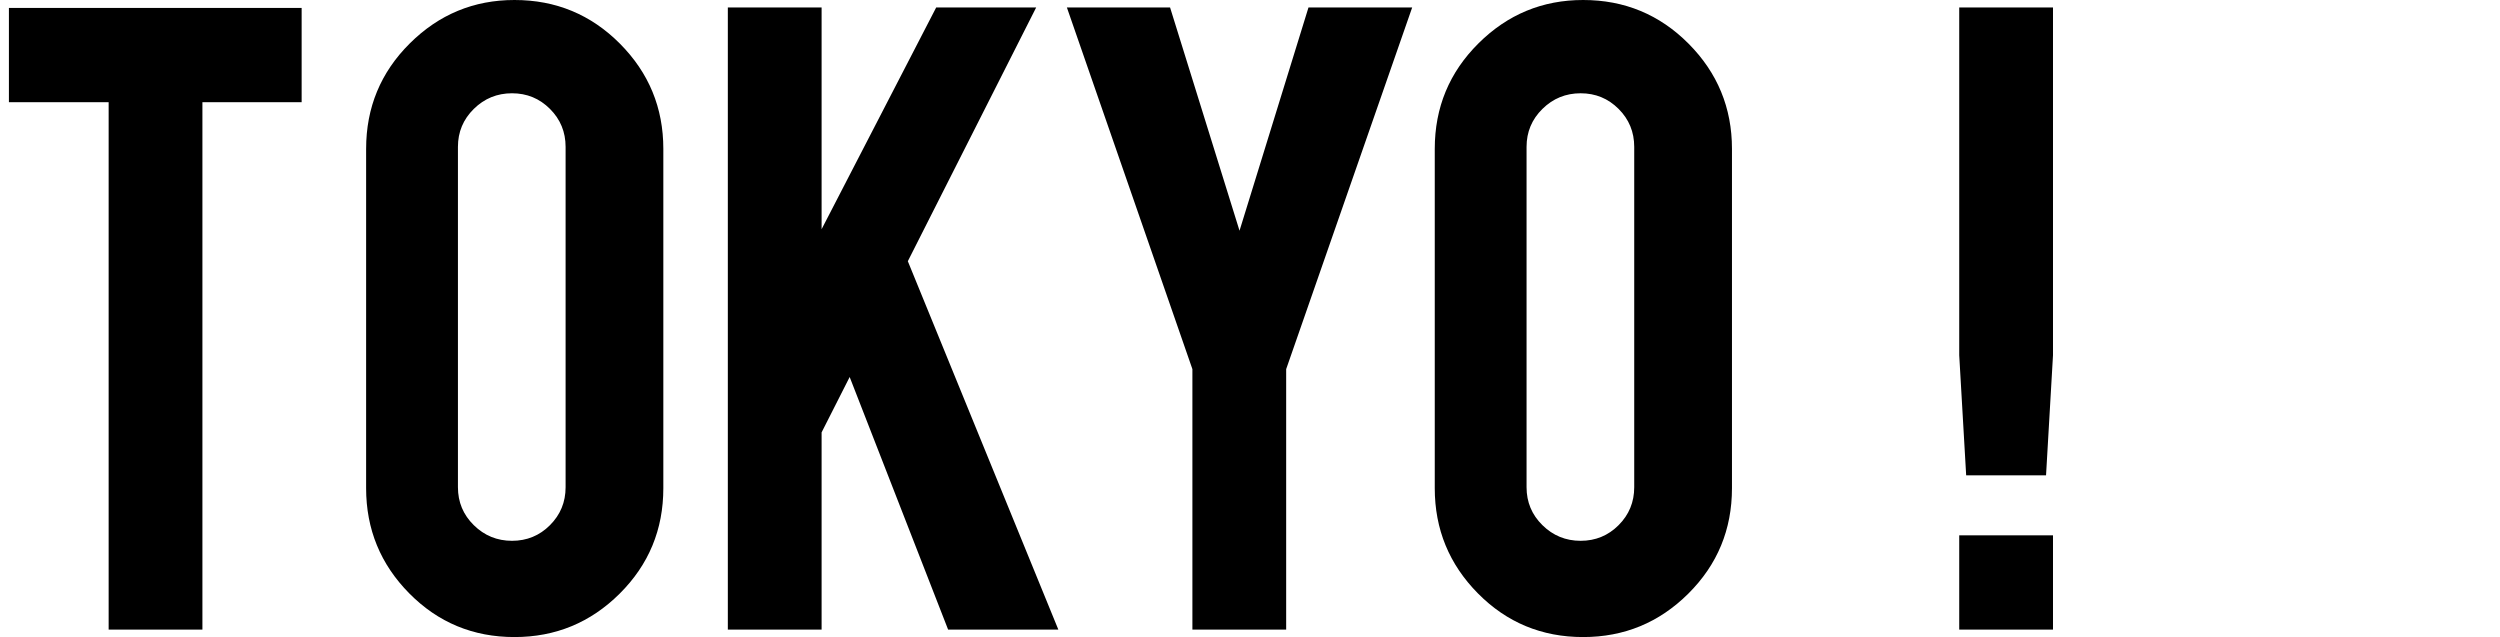 <?xml version="1.0" encoding="UTF-8"?>
<svg id="_レイヤー_2" data-name="レイヤー 2" xmlns="http://www.w3.org/2000/svg" viewBox="0 0 242 61.667">
  <defs>
    <style>
      .cls-1, .cls-2 {
        stroke-width: 0px;
      }

      .cls-2 {
        opacity: 0;
      }
    </style>
  </defs>
  <g id="_レイヤー_1-2" data-name="レイヤー 1">
    <rect class="cls-2" width="242" height="61"/>
    <g>
      <path class="cls-1" d="m10.517,9.894H.863V.768h28.336v9.125h-9.605v51.053h-9.077V9.894Z"/>
      <path class="cls-1" d="m49.803,0c4.002,0,7.404,1.409,10.205,4.226,2.803,2.818,4.203,6.212,4.203,10.182v32.851c0,4.003-1.41,7.404-4.227,10.206-2.818,2.802-6.212,4.202-10.182,4.202-4.003,0-7.396-1.409-10.182-4.227-2.786-2.817-4.179-6.211-4.179-10.182V14.408c0-4.002,1.409-7.404,4.227-10.206,2.817-2.802,6.196-4.202,10.134-4.202Zm4.947,14.216c0-1.441-.504-2.666-1.513-3.674-1.009-1.009-2.233-1.513-3.674-1.513-1.44,0-2.674.504-3.698,1.513-1.025,1.009-1.537,2.233-1.537,3.674v32.947c0,1.441.512,2.666,1.537,3.674,1.024,1.009,2.257,1.513,3.698,1.513,1.441,0,2.666-.504,3.674-1.513,1.008-1.009,1.513-2.233,1.513-3.674V14.216Z"/>
      <path class="cls-1" d="m79.531,41.856v19.091h-9.077V.72h9.077v21.468L90.625.72h9.678l-12.425,24.565,14.57,35.661h-10.67l-9.53-24.452-2.717,5.361Z"/>
      <path class="cls-1" d="m115.424,35.732L103.273.72h9.989l6.724,21.613L126.662.72h10.038l-12.199,35.012v25.214h-9.077v-25.214Z"/>
      <path class="cls-1" d="m153.247,0c4.002,0,7.403,1.409,10.205,4.226,2.802,2.818,4.203,6.212,4.203,10.182v32.851c0,4.003-1.41,7.404-4.227,10.206-2.818,2.802-6.212,4.202-10.182,4.202-4.003,0-7.396-1.409-10.183-4.227-2.785-2.817-4.178-6.211-4.178-10.182V14.408c0-4.002,1.408-7.404,4.227-10.206,2.816-2.802,6.195-4.202,10.134-4.202Zm4.946,14.216c0-1.441-.504-2.666-1.513-3.674s-2.233-1.513-3.674-1.513c-1.441,0-2.674.504-3.698,1.513-1.025,1.009-1.537,2.233-1.537,3.674v32.947c0,1.441.512,2.666,1.537,3.674,1.024,1.009,2.257,1.513,3.698,1.513,1.44,0,2.665-.504,3.674-1.513s1.513-2.233,1.513-3.674V14.216Z"/>
      <path class="cls-1" d="m189.653,34.388V.72h9.077v33.667l-.673,11.623h-7.732l-.672-11.623Zm0,26.559v-9.125h9.077v9.125h-9.077Z"/>
    </g>
  </g>
</svg>